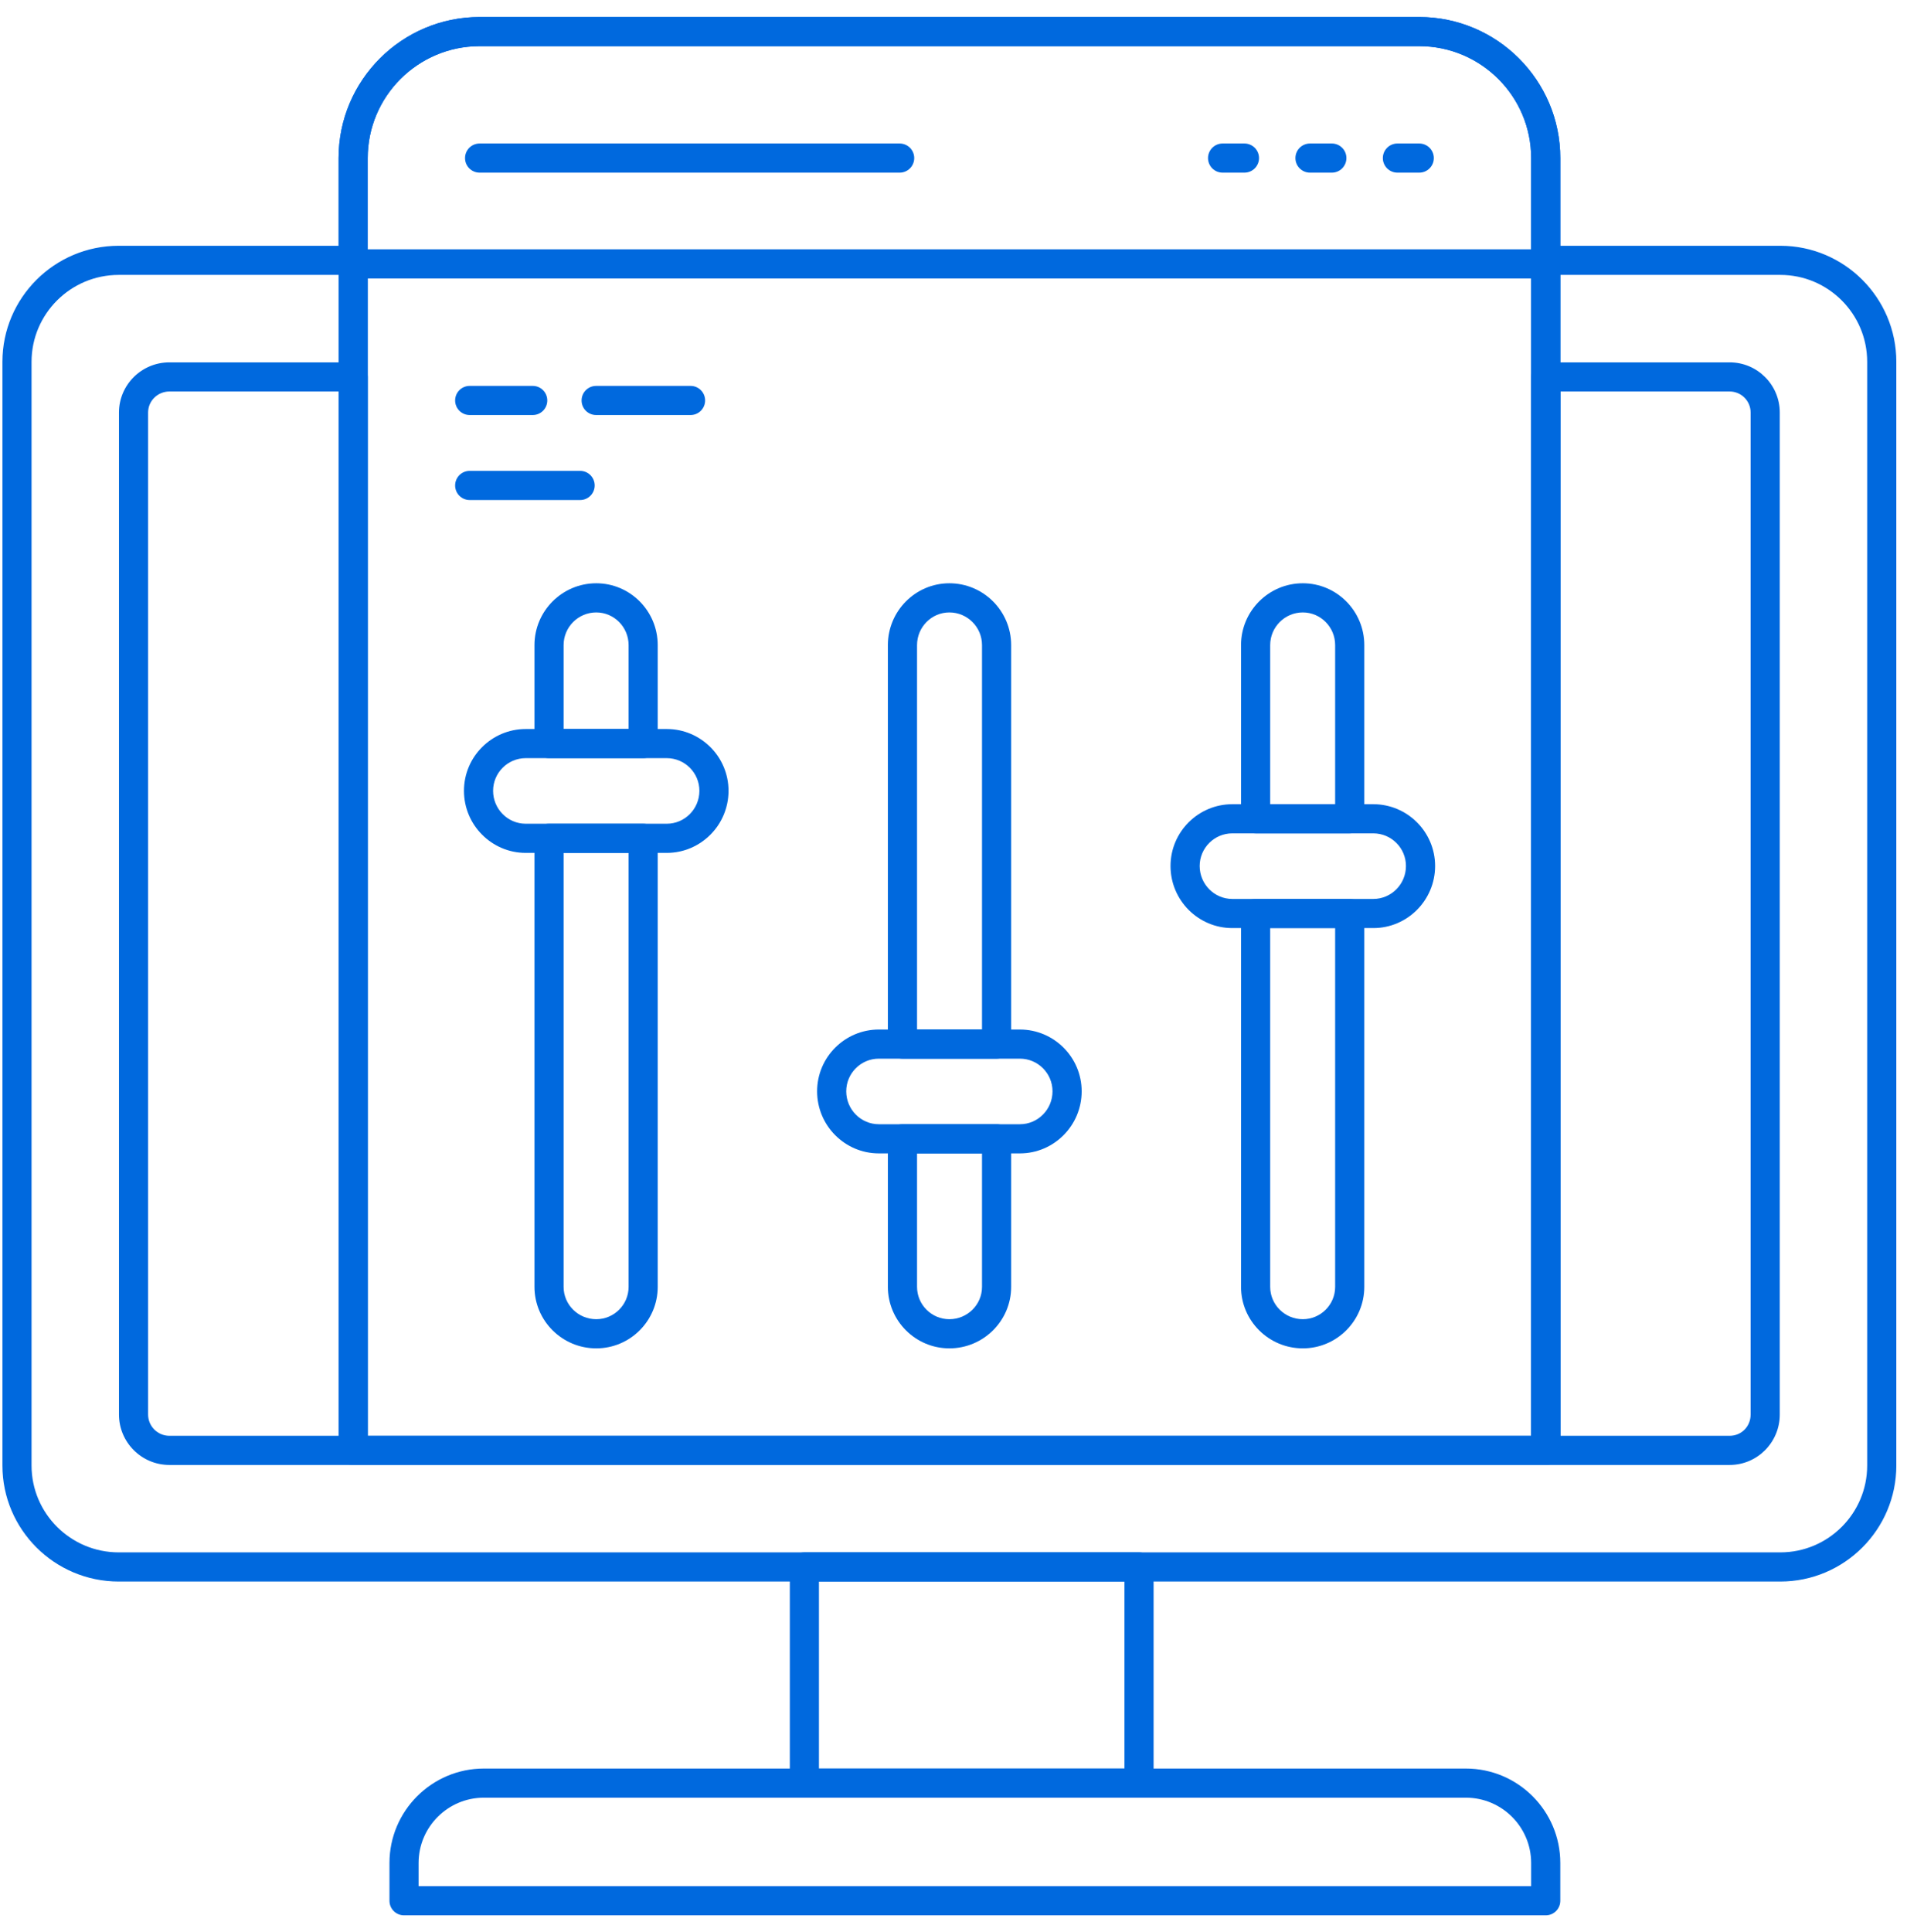 <svg width="77" height="78" viewBox="0 0 77 78" fill="none" xmlns="http://www.w3.org/2000/svg">
    <g id="Group">
        <g id="Group_2">
            <g id="Group_3">
                <g id="Group_4">
                    <g id="Group_5">
                        <path id="Vector"
                            d="M71.886 63.839H4.792C2.204 63.839 0.098 61.738 0.098 59.157V14.604C0.098 12.021 2.204 9.921 4.792 9.921H14.263C14.588 9.921 14.851 10.184 14.851 10.509V57.956H61.828V10.509C61.828 10.184 62.091 9.921 62.416 9.921H71.886C74.468 9.921 76.569 12.021 76.569 14.604V59.157C76.569 61.738 74.468 63.839 71.886 63.839ZM4.792 11.097C2.853 11.097 1.274 12.67 1.274 14.604V59.157C1.274 61.089 2.853 62.662 4.792 62.662H71.886C73.819 62.662 75.392 61.089 75.392 59.157V14.604C75.392 12.67 73.819 11.097 71.886 11.097H63.004V58.544C63.004 58.87 62.741 59.133 62.416 59.133H14.263C13.938 59.133 13.675 58.87 13.675 58.544V11.097H4.792Z"
                            fill="#0069DE" />
                    </g>
                </g>
                <g id="Group_6">
                    <g id="Group_7">
                        <g id="Group_8">
                            <path id="Vector_2"
                                d="M69.84 59.133H62.416C62.091 59.133 61.828 58.87 61.828 58.544V15.215C61.828 14.89 62.091 14.627 62.416 14.627H69.84C70.955 14.627 71.863 15.534 71.863 16.651V57.098C71.863 58.221 70.955 59.133 69.84 59.133ZM63.004 57.956H69.84C70.315 57.956 70.686 57.579 70.686 57.098V16.651C70.686 16.183 70.307 15.803 69.84 15.803H63.004V57.956ZM14.263 59.133H6.839C5.717 59.133 4.804 58.221 4.804 57.098V16.651C4.804 15.534 5.717 14.627 6.839 14.627H14.263C14.588 14.627 14.851 14.89 14.851 15.215V58.544C14.851 58.87 14.588 59.133 14.263 59.133ZM6.839 15.803C6.366 15.803 5.98 16.183 5.98 16.651V57.098C5.98 57.571 6.366 57.956 6.839 57.956H13.675V15.803H6.839Z"
                                fill="#0069DE" />
                        </g>
                    </g>
                </g>
                <g id="Group_9">
                    <g id="Group_10">
                        <path id="Vector_3"
                            d="M45.991 72.564H32.479C32.154 72.564 31.891 72.301 31.891 71.976V63.25C31.891 62.925 32.154 62.662 32.479 62.662H45.991C46.316 62.662 46.579 62.925 46.579 63.25V71.976C46.579 72.301 46.316 72.564 45.991 72.564ZM33.067 71.388H45.403V63.839H33.067V71.388Z"
                            fill="#0069DE" />
                    </g>
                </g>
                <g id="Group_11">
                    <g id="Group_12">
                        <path id="Vector_4"
                            d="M62.413 77.313H16.314C15.989 77.313 15.726 77.05 15.726 76.725V75.199C15.726 73.097 17.436 71.388 19.537 71.388H59.189C61.291 71.388 63.001 73.097 63.001 75.199V76.725C63.001 77.05 62.738 77.313 62.413 77.313ZM16.902 76.136H61.824V75.199C61.824 73.747 60.642 72.564 59.189 72.564H19.537C18.084 72.564 16.902 73.747 16.902 75.199V76.136Z"
                            fill="#0069DE" />
                    </g>
                </g>
            </g>
        </g>
        <g id="Group_13">
            <g id="Group_14">
                <path id="Vector_5"
                    d="M62.413 59.135H14.259C13.934 59.135 13.671 58.872 13.671 58.547V6.381C13.671 3.241 16.226 0.687 19.365 0.687H57.306C60.446 0.687 63.001 3.241 63.001 6.381V58.547C63.001 58.872 62.738 59.135 62.413 59.135ZM14.848 57.959H61.824V6.381C61.824 3.89 59.798 1.864 57.306 1.864H19.365C16.874 1.864 14.848 3.89 14.848 6.381V57.959Z"
                    fill="#0069DE" />
            </g>
        </g>
        <g id="Group_15">
            <g id="Group_16">
                <path id="Vector_6"
                    d="M21.51 16.753H18.965C18.64 16.753 18.377 16.49 18.377 16.165C18.377 15.84 18.64 15.577 18.965 15.577H21.51C21.835 15.577 22.098 15.84 22.098 16.165C22.098 16.49 21.835 16.753 21.51 16.753Z"
                    fill="#0069DE" />
            </g>
        </g>
        <g id="Group_17">
            <g id="Group_18">
                <path id="Vector_7"
                    d="M27.883 16.753H24.071C23.746 16.753 23.483 16.49 23.483 16.165C23.483 15.84 23.746 15.577 24.071 15.577H27.883C28.208 15.577 28.471 15.84 28.471 16.165C28.471 16.49 28.208 16.753 27.883 16.753Z"
                    fill="#0069DE" />
            </g>
        </g>
        <g id="Group_19">
            <g id="Group_20">
                <path id="Vector_8"
                    d="M23.424 20.184H18.965C18.64 20.184 18.377 19.921 18.377 19.596C18.377 19.27 18.64 19.007 18.965 19.007H23.424C23.749 19.007 24.012 19.27 24.012 19.596C24.012 19.921 23.749 20.184 23.424 20.184Z"
                    fill="#0069DE" />
            </g>
        </g>
        <g id="Group_21">
            <g id="Group_22">
                <path id="Vector_9"
                    d="M62.413 11.24H14.259C13.934 11.24 13.671 10.977 13.671 10.652V6.381C13.671 3.241 16.226 0.687 19.365 0.687H57.306C60.446 0.687 63.001 3.241 63.001 6.381V10.652C63.001 10.977 62.738 11.24 62.413 11.24ZM14.848 10.063H61.824V6.381C61.824 3.89 59.798 1.864 57.306 1.864H19.365C16.874 1.864 14.848 3.89 14.848 6.381V10.063Z"
                    fill="#0069DE" />
            </g>
        </g>
        <g id="Group_23">
            <g id="Group_24">
                <g id="Group_25">
                    <path id="Vector_10"
                        d="M36.326 6.969H19.365C19.04 6.969 18.777 6.706 18.777 6.381C18.777 6.056 19.04 5.793 19.365 5.793H36.326C36.651 5.793 36.914 6.056 36.914 6.381C36.914 6.706 36.651 6.969 36.326 6.969Z"
                        fill="#0069DE" />
                </g>
            </g>
            <g id="Group_26">
                <g id="Group_27">
                    <path id="Vector_11"
                        d="M57.306 6.969H56.424C56.099 6.969 55.836 6.706 55.836 6.381C55.836 6.056 56.099 5.793 56.424 5.793H57.306C57.631 5.793 57.894 6.056 57.894 6.381C57.894 6.706 57.631 6.969 57.306 6.969Z"
                        fill="#0069DE" />
                </g>
            </g>
            <g id="Group_28">
                <g id="Group_29">
                    <path id="Vector_12"
                        d="M53.777 6.969H52.894C52.569 6.969 52.306 6.706 52.306 6.381C52.306 6.056 52.569 5.793 52.894 5.793H53.777C54.102 5.793 54.365 6.056 54.365 6.381C54.365 6.706 54.102 6.969 53.777 6.969Z"
                        fill="#0069DE" />
                </g>
            </g>
            <g id="Group_30">
                <g id="Group_31">
                    <path id="Vector_13"
                        d="M50.247 6.969H49.365C49.04 6.969 48.777 6.706 48.777 6.381C48.777 6.056 49.04 5.793 49.365 5.793H50.247C50.572 5.793 50.836 6.056 50.836 6.381C50.836 6.706 50.572 6.969 50.247 6.969Z"
                        fill="#0069DE" />
                </g>
            </g>
        </g>
        <g id="Group_32">
            <g id="Group_33">
                <g id="Group_34">
                    <path id="Vector_14"
                        d="M25.969 30.603H22.169C21.844 30.603 21.581 30.34 21.581 30.015V26.039C21.581 24.663 22.7 23.544 24.075 23.544C25.444 23.544 26.557 24.663 26.557 26.039V30.015C26.557 30.34 26.294 30.603 25.969 30.603ZM22.757 29.427H25.381V26.039C25.381 25.313 24.795 24.721 24.075 24.721C23.348 24.721 22.757 25.313 22.757 26.039V29.427Z"
                        fill="#0069DE" />
                </g>
            </g>
            <g id="Group_35">
                <g id="Group_36">
                    <path id="Vector_15"
                        d="M24.075 54.427C22.7 54.427 21.581 53.314 21.581 51.945V33.839C21.581 33.514 21.844 33.25 22.169 33.25H25.969C26.294 33.25 26.557 33.514 26.557 33.839V51.945C26.557 53.314 25.444 54.427 24.075 54.427ZM22.757 34.427V51.945C22.757 52.664 23.348 53.25 24.075 53.25C24.795 53.25 25.381 52.664 25.381 51.945V34.427H22.757Z"
                        fill="#0069DE" />
                </g>
            </g>
            <g id="Group_37">
                <g id="Group_38">
                    <path id="Vector_16"
                        d="M26.922 34.427H21.228C19.853 34.427 18.734 33.303 18.734 31.921C18.734 30.546 19.853 29.427 21.228 29.427H26.922C28.297 29.427 29.416 30.546 29.416 31.921C29.416 33.303 28.297 34.427 26.922 34.427ZM21.228 30.603C20.501 30.603 19.91 31.195 19.91 31.921C19.91 32.654 20.501 33.25 21.228 33.25H26.922C27.649 33.25 28.24 32.654 28.24 31.921C28.24 31.195 27.649 30.603 26.922 30.603H21.228Z"
                        fill="#0069DE" />
                </g>
            </g>
            <g id="Group_39">
                <g id="Group_40">
                    <path id="Vector_17"
                        d="M40.239 42.733H36.439C36.114 42.733 35.851 42.47 35.851 42.145V26.039C35.851 24.663 36.965 23.544 38.333 23.544C39.709 23.544 40.828 24.663 40.828 26.039V42.145C40.828 42.47 40.565 42.733 40.239 42.733ZM37.028 41.557H39.651V26.039C39.651 25.313 39.06 24.721 38.333 24.721C37.614 24.721 37.028 25.313 37.028 26.039V41.557Z"
                        fill="#0069DE" />
                </g>
            </g>
            <g id="Group_41">
                <g id="Group_42">
                    <path id="Vector_18"
                        d="M38.333 54.427C36.965 54.427 35.851 53.313 35.851 51.945V45.969C35.851 45.644 36.114 45.38 36.439 45.38H40.239C40.565 45.38 40.828 45.644 40.828 45.969V51.945C40.828 53.313 39.709 54.427 38.333 54.427ZM37.028 46.557V51.945C37.028 52.664 37.614 53.25 38.333 53.25C39.06 53.25 39.651 52.664 39.651 51.945V46.557H37.028Z"
                        fill="#0069DE" />
                </g>
            </g>
            <g id="Group_43">
                <g id="Group_44">
                    <path id="Vector_19"
                        d="M41.181 46.557H35.486C34.111 46.557 32.993 45.433 32.993 44.051C32.993 42.676 34.111 41.557 35.486 41.557H41.181C42.556 41.557 43.675 42.676 43.675 44.051C43.675 45.433 42.556 46.557 41.181 46.557ZM35.486 42.733C34.76 42.733 34.169 43.325 34.169 44.051C34.169 44.784 34.76 45.38 35.486 45.38H41.181C41.907 45.38 42.498 44.784 42.498 44.051C42.498 43.325 41.907 42.733 41.181 42.733H35.486Z"
                        fill="#0069DE" />
                </g>
            </g>
            <g id="Group_45">
                <g id="Group_46">
                    <path id="Vector_20"
                        d="M54.498 33.639H50.698C50.373 33.639 50.11 33.376 50.11 33.05V26.039C50.11 24.663 51.229 23.544 52.604 23.544C53.973 23.544 55.087 24.663 55.087 26.039V33.05C55.087 33.376 54.824 33.639 54.498 33.639ZM51.287 32.462H53.91V26.039C53.91 25.313 53.324 24.721 52.604 24.721C51.878 24.721 51.287 25.313 51.287 26.039V32.462Z"
                        fill="#0069DE" />
                </g>
            </g>
            <g id="Group_47">
                <g id="Group_48">
                    <path id="Vector_21"
                        d="M52.604 54.427C51.229 54.427 50.11 53.313 50.11 51.945V36.874C50.11 36.549 50.373 36.286 50.698 36.286H54.498C54.824 36.286 55.087 36.549 55.087 36.874V51.945C55.087 53.313 53.973 54.427 52.604 54.427ZM51.287 37.462V51.945C51.287 52.664 51.878 53.25 52.604 53.25C53.324 53.25 53.91 52.664 53.91 51.945V37.462H51.287Z"
                        fill="#0069DE" />
                </g>
            </g>
            <g id="Group_49">
                <g id="Group_50">
                    <path id="Vector_22"
                        d="M55.451 37.462H49.757C48.382 37.462 47.263 36.339 47.263 34.956C47.263 33.581 48.382 32.462 49.757 32.462H55.451C56.827 32.462 57.946 33.581 57.946 34.956C57.946 36.339 56.827 37.462 55.451 37.462ZM49.757 33.639C49.031 33.639 48.44 34.23 48.44 34.956C48.44 35.689 49.031 36.286 49.757 36.286H55.451C56.178 36.286 56.769 35.689 56.769 34.956C56.769 34.23 56.178 33.639 55.451 33.639H49.757Z"
                        fill="#0069DE" />
                </g>
            </g>
        </g>
    </g>
</svg>